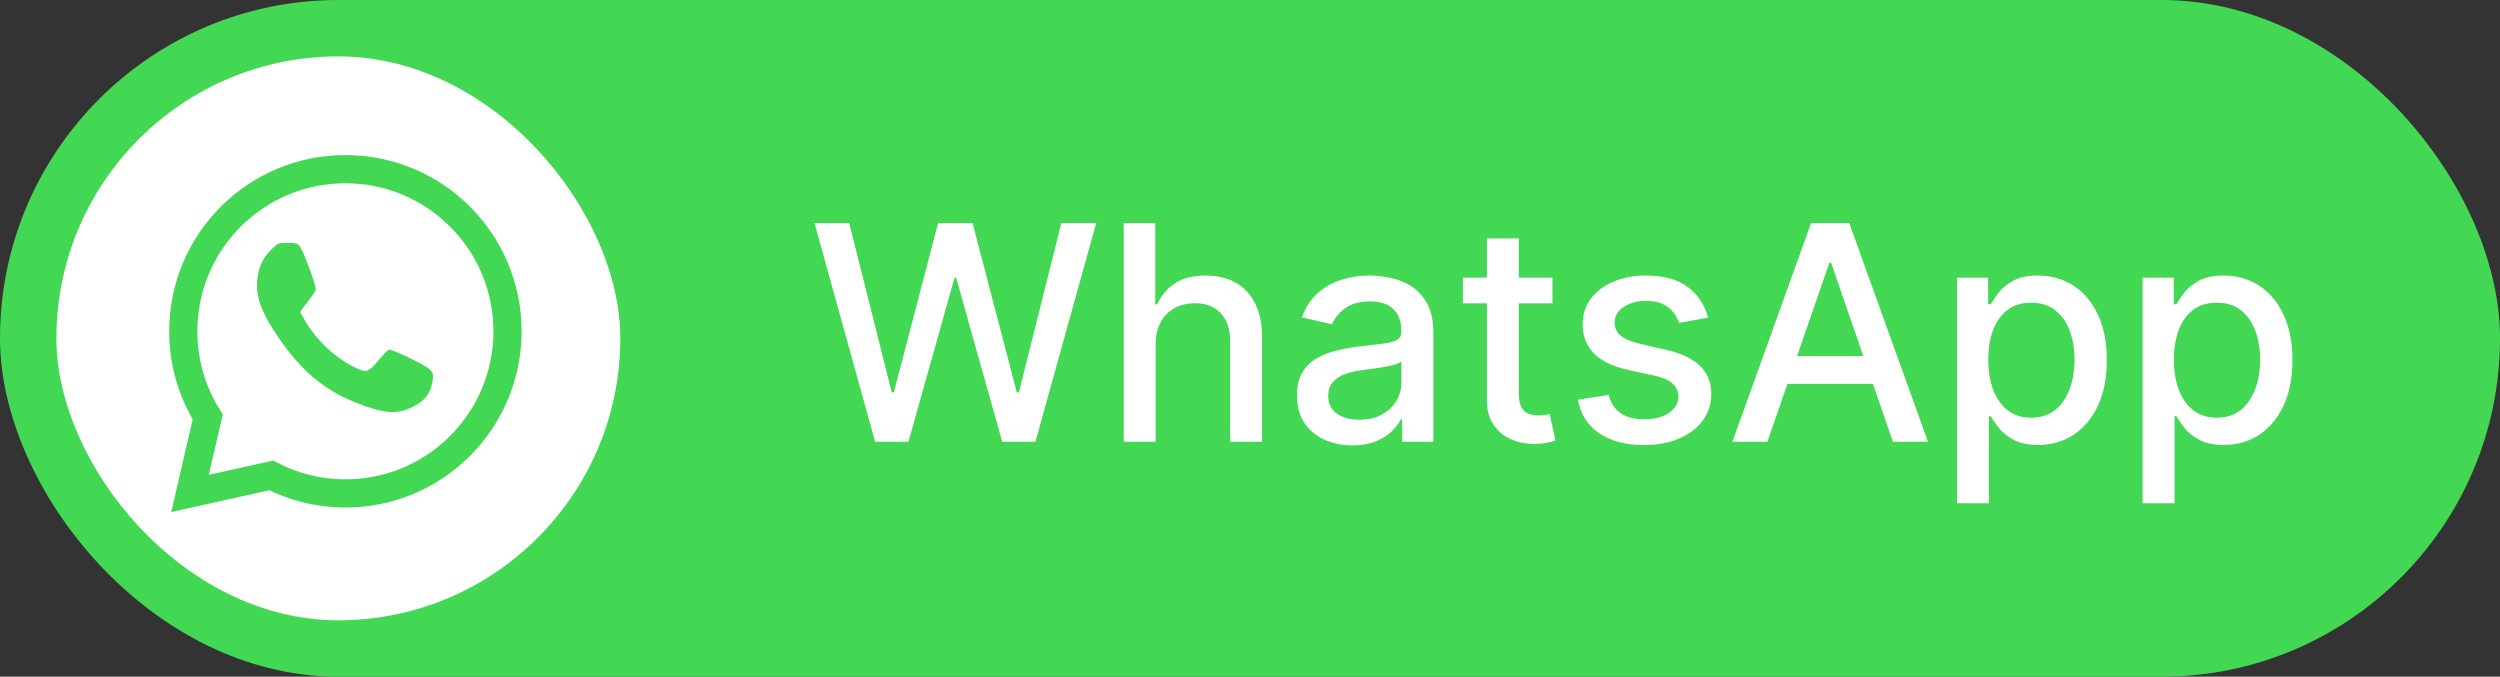 <?xml version="1.0" encoding="UTF-8"?> <svg xmlns="http://www.w3.org/2000/svg" width="133" height="36" viewBox="0 0 133 36" fill="none"><rect x="0" y="0" width="133" height="36" fill="#333333" stroke="none"/><rect width="133" height="36" rx="18" fill="#43D854"></rect><rect x="3" y="3" width="30" height="30" rx="15" fill="white"></rect><path d="M18.375 26.25C23.139 26.25 27 22.389 27 17.625C27 12.861 23.139 9 18.375 9C13.611 9 9.75 12.861 9.75 17.625C9.75 19.298 10.226 20.86 11.051 22.183L10.109 26.25L14.422 25.293C15.606 25.904 16.95 26.25 18.375 26.25Z" stroke="#43D854" stroke-width="1.5"></path><path d="M14.445 13.265C14.006 13.704 13.802 14.104 13.708 14.731C13.559 15.664 13.85 16.535 14.79 17.922C15.974 19.671 17.221 20.73 18.852 21.388C20.459 22.031 21.142 22.078 22.012 21.616C22.553 21.325 22.82 21.027 22.945 20.565C23.11 19.953 23.07 19.765 22.702 19.538C22.106 19.154 20.789 18.558 20.679 18.605C20.616 18.636 20.357 18.903 20.107 19.201C19.581 19.828 19.487 19.851 18.813 19.514C17.809 19.005 16.876 18.134 16.272 17.138C16.108 16.872 15.974 16.629 15.974 16.605C15.974 16.574 16.147 16.339 16.358 16.072C16.57 15.805 16.766 15.523 16.798 15.437C16.852 15.264 16.131 13.296 15.927 13.069C15.825 12.951 15.684 12.92 15.292 12.92C14.806 12.92 14.783 12.928 14.445 13.265Z" fill="#43D854"></path><path d="M46.557 23.5L43.33 11.864H45.176L47.443 20.875H47.551L49.909 11.864H51.739L54.097 20.881H54.205L56.466 11.864H58.318L55.085 23.5H53.318L50.869 14.784H50.778L48.33 23.5H46.557ZM61.481 18.318V23.5H59.783V11.864H61.459V16.193H61.567C61.771 15.723 62.084 15.35 62.504 15.074C62.925 14.797 63.474 14.659 64.152 14.659C64.751 14.659 65.273 14.782 65.72 15.028C66.171 15.275 66.519 15.642 66.766 16.131C67.016 16.616 67.141 17.222 67.141 17.949V23.5H65.442V18.153C65.442 17.513 65.277 17.017 64.947 16.665C64.618 16.309 64.16 16.131 63.572 16.131C63.171 16.131 62.811 16.216 62.493 16.386C62.178 16.557 61.93 16.807 61.749 17.136C61.571 17.462 61.481 17.856 61.481 18.318ZM71.947 23.693C71.394 23.693 70.894 23.591 70.447 23.386C70.001 23.178 69.646 22.877 69.385 22.483C69.127 22.089 68.999 21.606 68.999 21.034C68.999 20.542 69.093 20.136 69.283 19.818C69.472 19.5 69.728 19.248 70.05 19.062C70.372 18.877 70.731 18.737 71.129 18.642C71.527 18.547 71.932 18.475 72.345 18.426C72.868 18.366 73.292 18.316 73.618 18.278C73.944 18.237 74.18 18.171 74.328 18.079C74.476 17.989 74.55 17.841 74.55 17.636V17.597C74.55 17.1 74.41 16.716 74.129 16.443C73.853 16.171 73.44 16.034 72.891 16.034C72.319 16.034 71.868 16.161 71.538 16.415C71.213 16.665 70.987 16.943 70.862 17.25L69.266 16.886C69.455 16.356 69.731 15.928 70.095 15.602C70.463 15.273 70.885 15.034 71.362 14.886C71.84 14.735 72.341 14.659 72.868 14.659C73.216 14.659 73.586 14.701 73.976 14.784C74.37 14.864 74.737 15.011 75.078 15.227C75.423 15.443 75.705 15.752 75.925 16.153C76.144 16.551 76.254 17.068 76.254 17.704V23.5H74.595V22.307H74.527C74.417 22.526 74.252 22.742 74.033 22.954C73.813 23.167 73.531 23.343 73.186 23.483C72.841 23.623 72.428 23.693 71.947 23.693ZM72.317 22.329C72.787 22.329 73.188 22.237 73.521 22.051C73.858 21.866 74.114 21.623 74.288 21.324C74.466 21.021 74.555 20.697 74.555 20.352V19.227C74.495 19.288 74.377 19.345 74.203 19.398C74.033 19.447 73.838 19.491 73.618 19.528C73.398 19.562 73.184 19.595 72.976 19.625C72.767 19.651 72.593 19.674 72.453 19.693C72.124 19.735 71.822 19.805 71.55 19.903C71.281 20.002 71.065 20.144 70.902 20.329C70.743 20.511 70.663 20.754 70.663 21.057C70.663 21.477 70.819 21.796 71.129 22.011C71.44 22.224 71.836 22.329 72.317 22.329ZM82.591 14.773V16.136H77.824V14.773H82.591ZM79.102 12.682H80.801V20.938C80.801 21.267 80.85 21.515 80.949 21.682C81.047 21.845 81.174 21.956 81.329 22.017C81.489 22.074 81.661 22.102 81.847 22.102C81.983 22.102 82.102 22.093 82.204 22.074C82.307 22.055 82.386 22.04 82.443 22.028L82.75 23.432C82.651 23.47 82.511 23.508 82.329 23.546C82.148 23.587 81.921 23.61 81.648 23.614C81.201 23.621 80.784 23.542 80.398 23.375C80.011 23.208 79.699 22.951 79.46 22.602C79.222 22.254 79.102 21.816 79.102 21.29V12.682ZM90.869 16.903L89.329 17.176C89.265 16.979 89.163 16.792 89.023 16.614C88.886 16.436 88.701 16.29 88.466 16.176C88.231 16.062 87.938 16.006 87.585 16.006C87.104 16.006 86.703 16.114 86.381 16.329C86.059 16.542 85.898 16.816 85.898 17.153C85.898 17.445 86.006 17.68 86.222 17.858C86.438 18.036 86.786 18.182 87.267 18.296L88.653 18.614C89.456 18.799 90.055 19.085 90.449 19.472C90.843 19.858 91.04 20.36 91.04 20.977C91.04 21.5 90.888 21.966 90.585 22.375C90.286 22.78 89.867 23.099 89.329 23.329C88.796 23.561 88.176 23.676 87.472 23.676C86.494 23.676 85.697 23.468 85.079 23.051C84.462 22.631 84.083 22.034 83.943 21.261L85.585 21.011C85.688 21.439 85.898 21.763 86.216 21.983C86.534 22.199 86.949 22.307 87.46 22.307C88.017 22.307 88.462 22.191 88.796 21.96C89.129 21.725 89.296 21.439 89.296 21.102C89.296 20.829 89.193 20.6 88.989 20.415C88.788 20.229 88.479 20.089 88.062 19.994L86.585 19.671C85.771 19.485 85.169 19.189 84.778 18.784C84.392 18.379 84.199 17.866 84.199 17.244C84.199 16.729 84.343 16.278 84.631 15.892C84.919 15.506 85.316 15.204 85.824 14.989C86.331 14.769 86.913 14.659 87.568 14.659C88.511 14.659 89.254 14.864 89.796 15.273C90.337 15.678 90.695 16.222 90.869 16.903ZM94.027 23.5H92.163L96.351 11.864H98.379L102.567 23.5H100.703L97.413 13.977H97.322L94.027 23.5ZM94.34 18.943H100.385V20.421H94.34V18.943ZM104.111 26.773V14.773H105.77V16.188H105.912C106.01 16.006 106.152 15.796 106.338 15.557C106.524 15.318 106.781 15.11 107.111 14.932C107.44 14.75 107.876 14.659 108.418 14.659C109.122 14.659 109.751 14.837 110.304 15.193C110.857 15.549 111.291 16.062 111.605 16.733C111.923 17.403 112.082 18.21 112.082 19.153C112.082 20.097 111.925 20.905 111.611 21.579C111.296 22.25 110.865 22.767 110.315 23.131C109.766 23.491 109.139 23.671 108.435 23.671C107.904 23.671 107.471 23.581 107.134 23.403C106.8 23.225 106.539 23.017 106.349 22.778C106.16 22.54 106.014 22.328 105.912 22.142H105.81V26.773H104.111ZM105.776 19.136C105.776 19.75 105.865 20.288 106.043 20.75C106.221 21.212 106.478 21.574 106.815 21.835C107.152 22.093 107.565 22.222 108.054 22.222C108.562 22.222 108.986 22.087 109.327 21.818C109.668 21.546 109.925 21.176 110.099 20.71C110.277 20.244 110.366 19.72 110.366 19.136C110.366 18.561 110.279 18.044 110.105 17.585C109.935 17.127 109.677 16.765 109.332 16.5C108.991 16.235 108.565 16.102 108.054 16.102C107.562 16.102 107.145 16.229 106.804 16.483C106.467 16.737 106.211 17.091 106.037 17.546C105.863 18 105.776 18.53 105.776 19.136ZM113.986 26.773V14.773H115.645V16.188H115.787C115.885 16.006 116.027 15.796 116.213 15.557C116.399 15.318 116.656 15.11 116.986 14.932C117.315 14.75 117.751 14.659 118.293 14.659C118.997 14.659 119.626 14.837 120.179 15.193C120.732 15.549 121.166 16.062 121.48 16.733C121.798 17.403 121.957 18.21 121.957 19.153C121.957 20.097 121.8 20.905 121.486 21.579C121.171 22.25 120.74 22.767 120.19 23.131C119.641 23.491 119.014 23.671 118.31 23.671C117.779 23.671 117.346 23.581 117.009 23.403C116.675 23.225 116.414 23.017 116.224 22.778C116.035 22.54 115.889 22.328 115.787 22.142H115.685V26.773H113.986ZM115.651 19.136C115.651 19.75 115.74 20.288 115.918 20.75C116.096 21.212 116.353 21.574 116.69 21.835C117.027 22.093 117.44 22.222 117.929 22.222C118.437 22.222 118.861 22.087 119.202 21.818C119.543 21.546 119.8 21.176 119.974 20.71C120.152 20.244 120.241 19.72 120.241 19.136C120.241 18.561 120.154 18.044 119.98 17.585C119.81 17.127 119.552 16.765 119.207 16.5C118.866 16.235 118.44 16.102 117.929 16.102C117.437 16.102 117.02 16.229 116.679 16.483C116.342 16.737 116.086 17.091 115.912 17.546C115.738 18 115.651 18.53 115.651 19.136Z" fill="white"></path></svg> 
